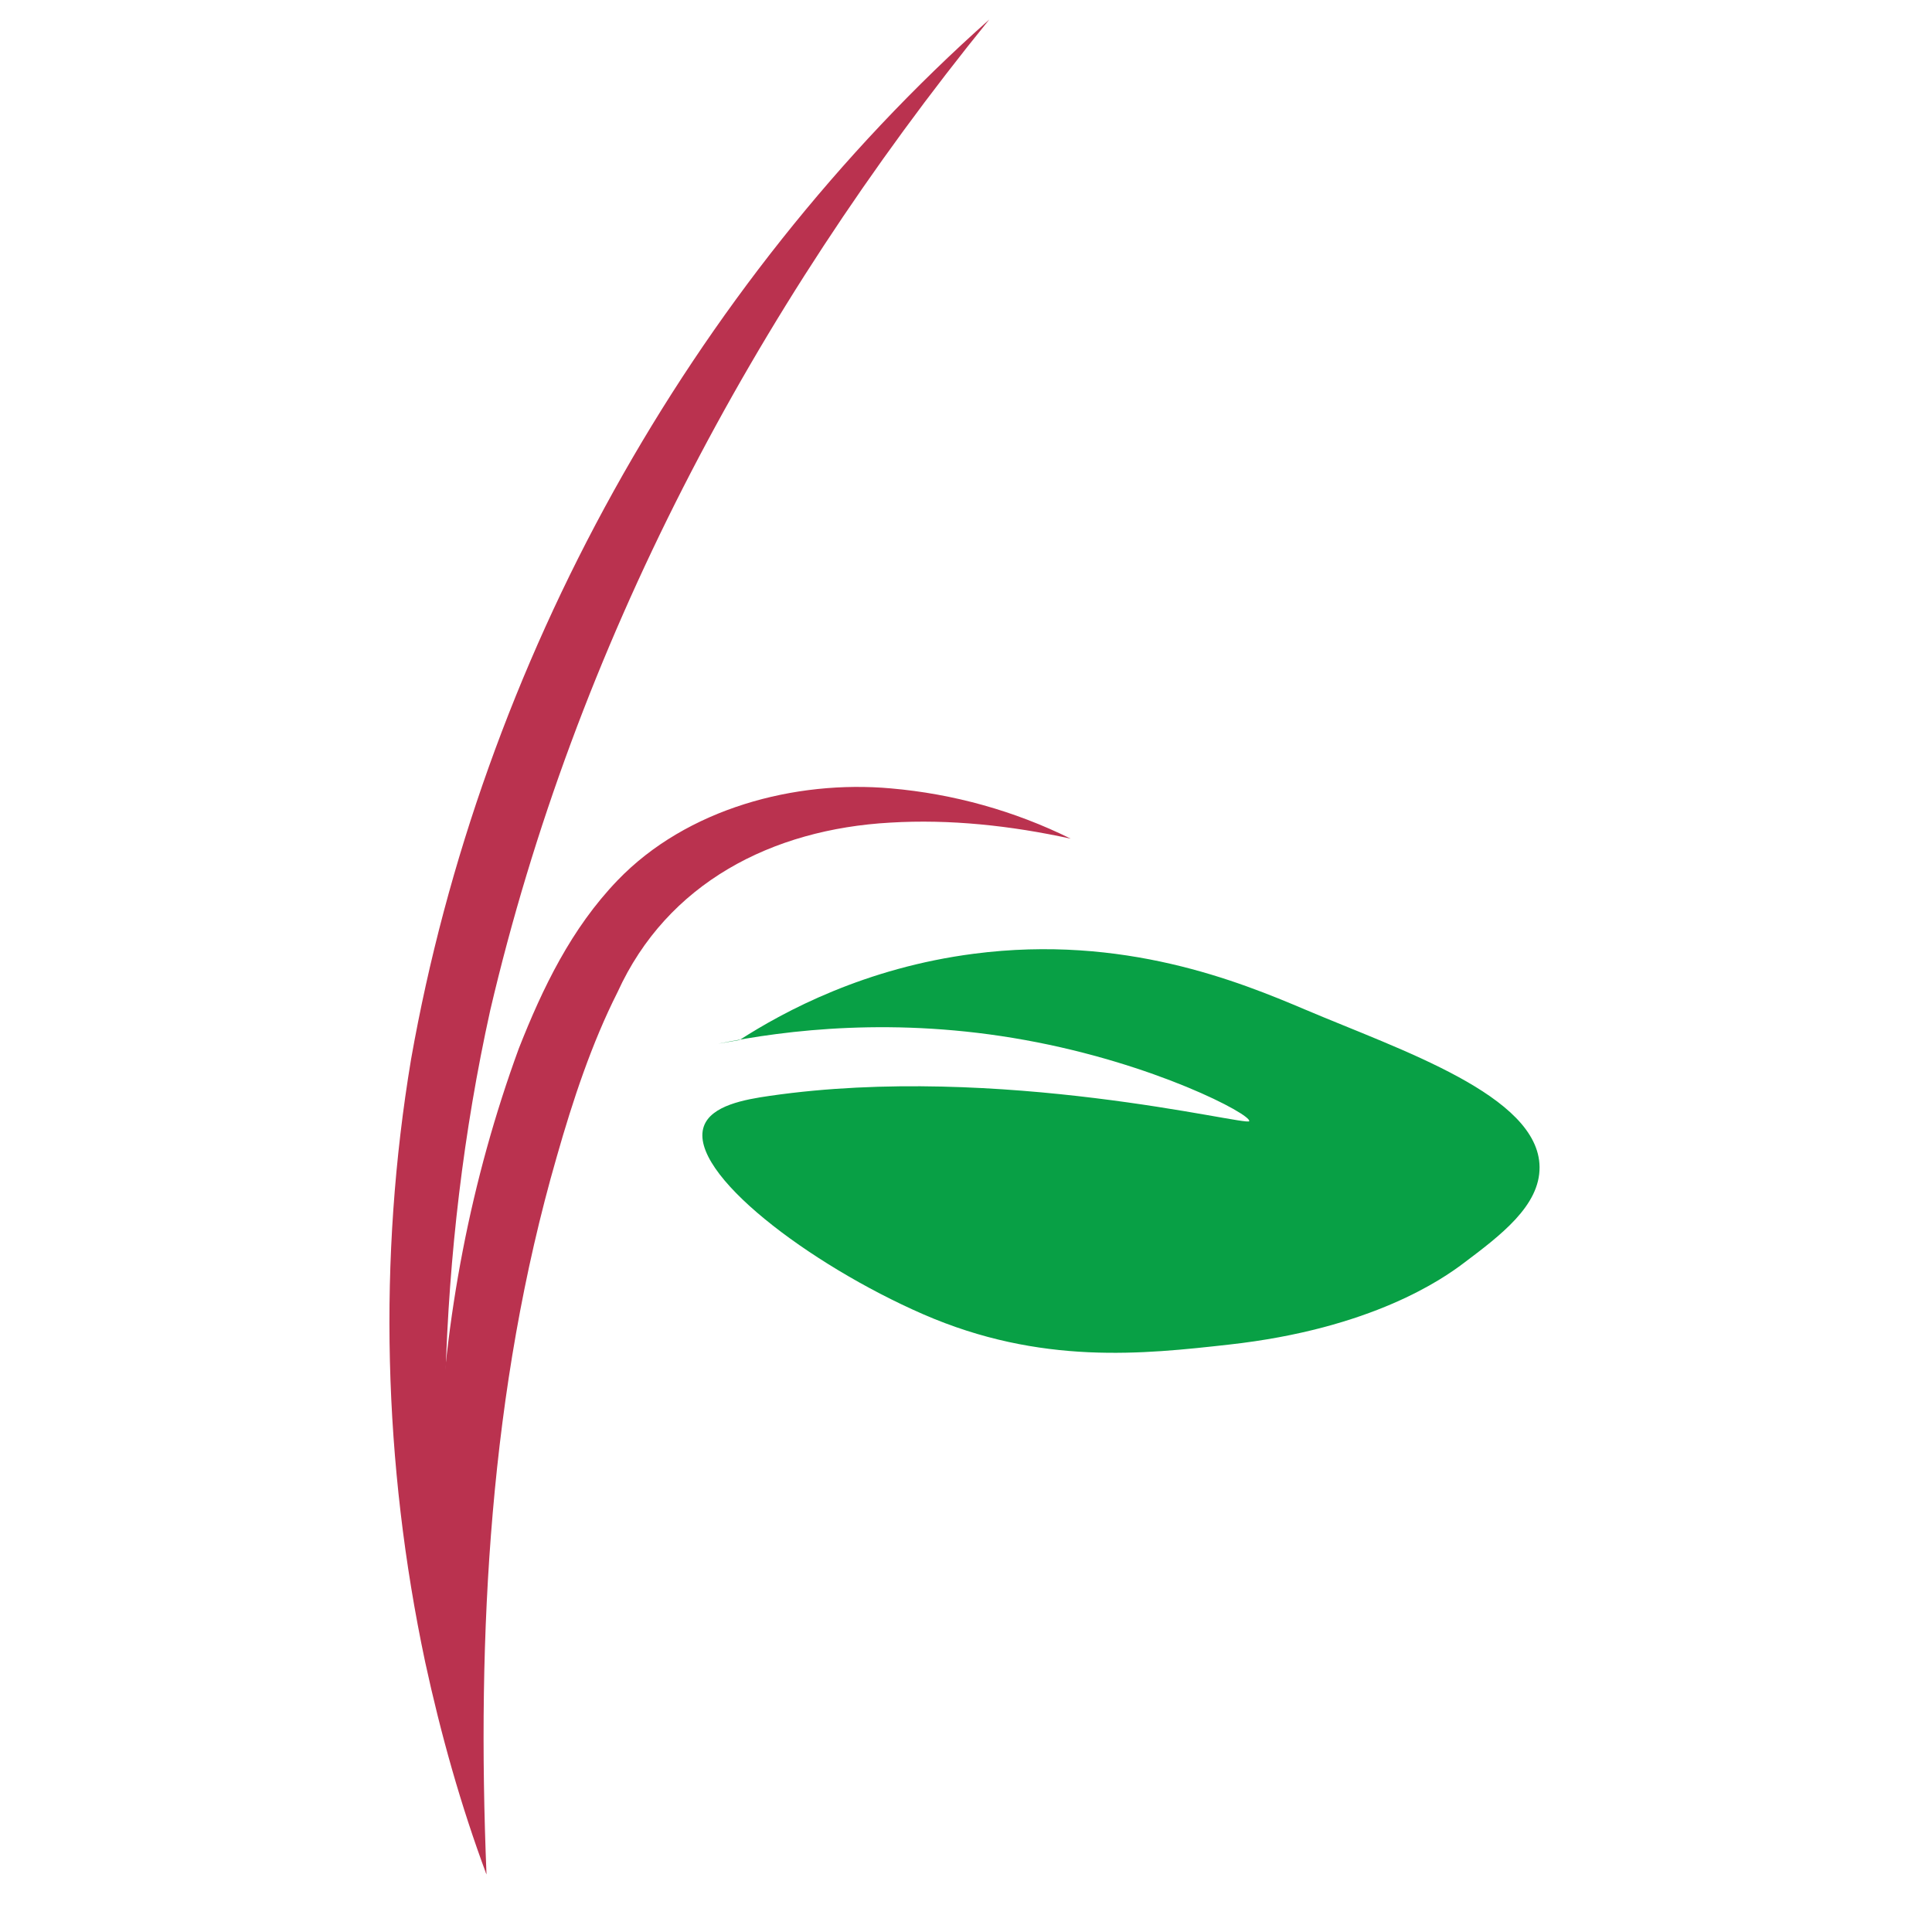 <svg xmlns="http://www.w3.org/2000/svg" fill="none" viewBox="0 0 32 32" height="32" width="32">
<path fill="#BA324F" d="M8.058 31.046C6.834 26.593 6.998 21.72 8.594 17.364C8.988 16.364 9.462 15.378 10.229 14.581C11.375 13.389 13.173 12.917 14.753 13.058C15.793 13.148 16.807 13.432 17.734 13.891C16.736 13.673 15.729 13.566 14.747 13.625C12.786 13.734 11.052 14.625 10.229 16.432C9.801 17.28 9.49 18.216 9.22 19.165C8.111 23.009 7.895 27.053 8.058 31.046Z"></path>
<path fill="#BA324F" d="M16.386 0.323C12.471 5.144 9.531 10.706 8.119 16.737C7.233 20.752 7.158 24.918 7.73 28.989C7.827 29.674 7.938 30.358 8.057 31.046C7.632 29.905 7.299 28.716 7.041 27.523C6.348 24.25 6.257 20.846 6.809 17.542C7.97 10.982 11.403 4.753 16.386 0.323Z"></path>
<path fill="#08A045" d="M12.249 17.226C12.996 16.745 14.333 16.029 16.131 15.797C18.612 15.475 20.528 16.26 21.618 16.722C23.201 17.394 25.488 18.145 25.5 19.329C25.507 19.97 24.856 20.46 24.235 20.927C23.907 21.174 22.731 22.008 20.353 22.271C18.945 22.428 17.239 22.618 15.288 21.767C13.409 20.947 11.386 19.422 11.658 18.655C11.78 18.311 12.329 18.211 12.756 18.15C16.555 17.602 20.662 18.66 20.691 18.57C20.727 18.46 19.13 17.615 16.977 17.226C14.836 16.838 13.029 17.057 11.892 17.288"></path>
</svg>
